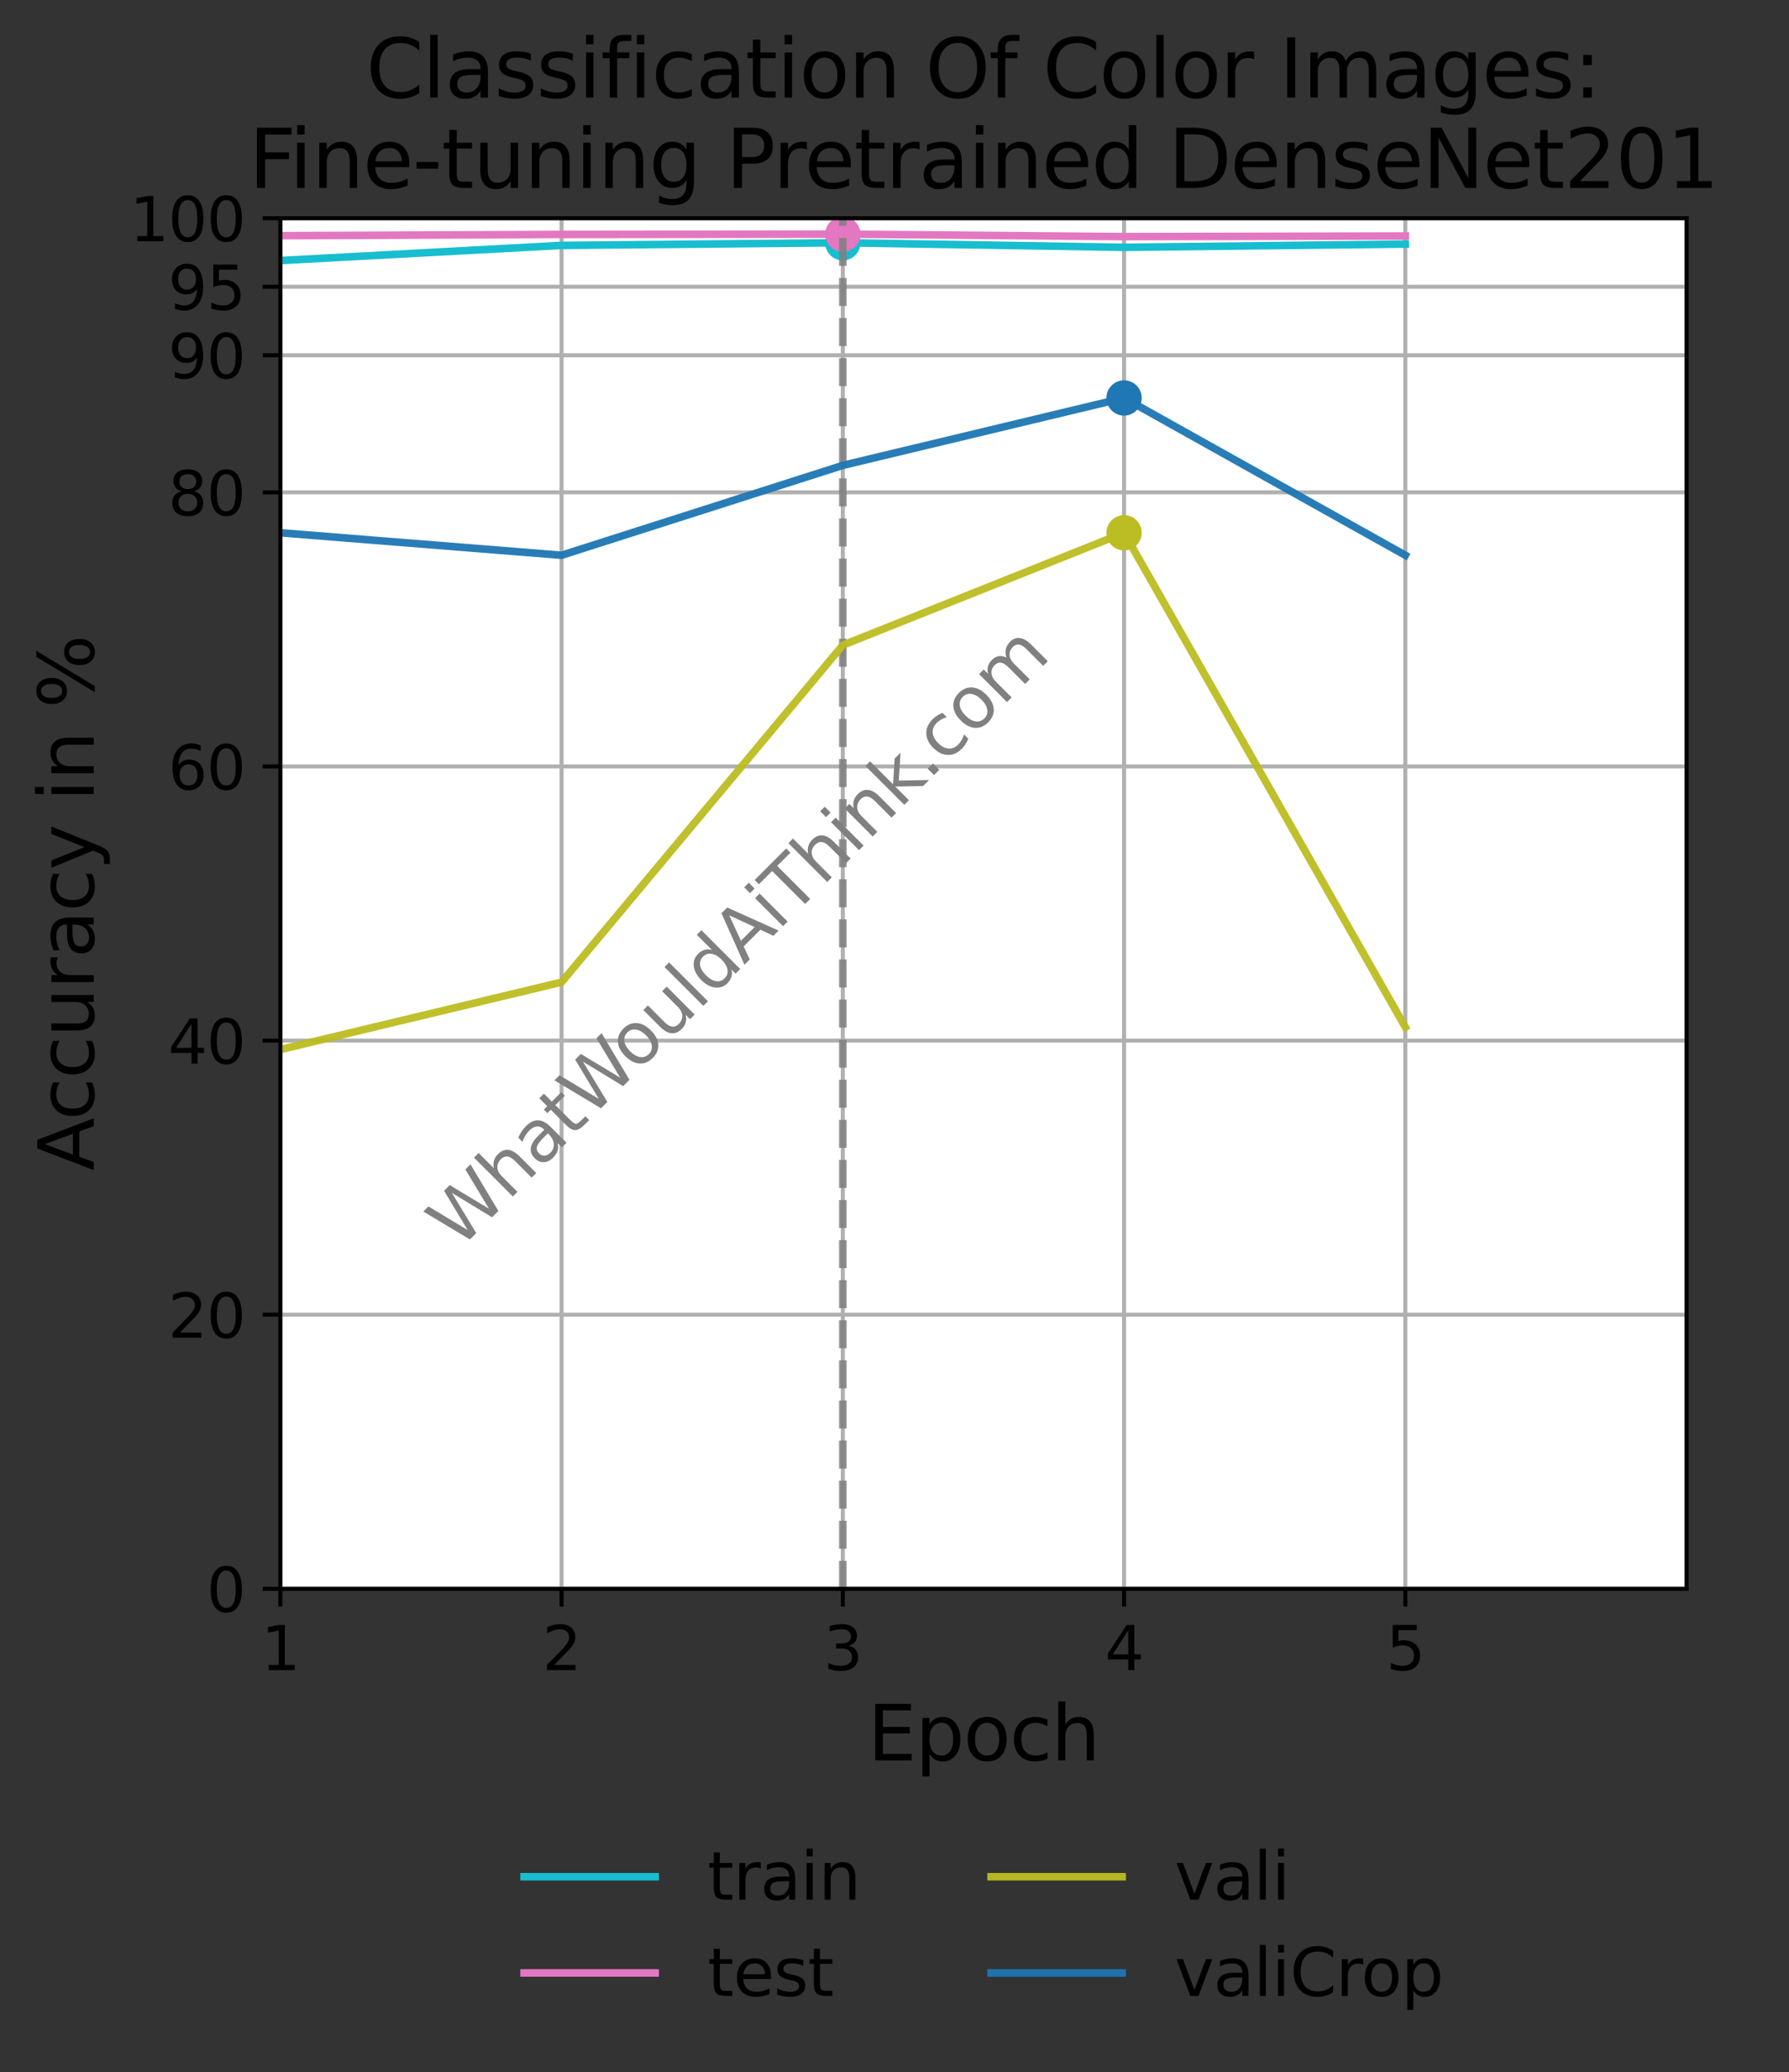 <?xml version="1.0" encoding="UTF-8" standalone="no"?>
<svg
   width="473.265"
   height="547.872"
   viewBox="0 0 354.949 410.904"
   version="1.1"
   id="svg167"
   sodipodi:docname="ClassificationOfColorImages:Fine-tuningPretrainedDenseNet201.svg"
   inkscape:version="1.3.2 (091e20ef0f, 2023-11-25)"
   xmlns:inkscape="http://www.inkscape.org/namespaces/inkscape"
   xmlns:sodipodi="http://sodipodi.sourceforge.net/DTD/sodipodi-0.dtd"
   xmlns:xlink="http://www.w3.org/1999/xlink"
   xmlns="http://www.w3.org/2000/svg"
   xmlns:svg="http://www.w3.org/2000/svg"
   xmlns:rdf="http://www.w3.org/1999/02/22-rdf-syntax-ns#"
   xmlns:cc="http://creativecommons.org/ns#"
   xmlns:dc="http://purl.org/dc/elements/1.1/">
  <rect x="0" y="0" width="354.949" height="410.904" fill="#333333" stroke="none"/>
  <sodipodi:namedview
     id="namedview167"
     pagecolor="#ffffff"
     bordercolor="#000000"
     borderopacity="0.25"
     inkscape:showpageshadow="2"
     inkscape:pageopacity="0.0"
     inkscape:pagecheckerboard="0"
     inkscape:deskcolor="#d1d1d1"
     inkscape:document-units="pt"
     inkscape:zoom="1.6116904"
     inkscape:cx="231.74427"
     inkscape:cy="273.93599"
     inkscape:window-width="1920"
     inkscape:window-height="1131"
     inkscape:window-x="0"
     inkscape:window-y="0"
     inkscape:window-maximized="1"
     inkscape:current-layer="svg167" />
  <defs
     id="defs1">
    <style
       type="text/css"
       id="style1">*{stroke-linejoin: round; stroke-linecap: butt}</style>
  </defs>
  <g
     id="figure_1">
    <g
       id="patch_1">
      <path
         d="M 0,410.904 H 348.07 V 0 H 0 Z"
         style="fill:none"
         id="path1" />
    </g>
    <g
       id="axes_1">
      <g
         id="patch_2">
        <path
           d="M 55.622,315.074 H 334.622 V 43.274 H 55.622 Z"
           style="fill:#ffffff"
           id="path2" />
      </g>
      <g
         id="matplotlib.axis_1">
        <g
           id="xtick_1">
          <g
             id="line2d_1">
            <path
               d="M 55.622,315.074 V 43.274"
               clip-path="url(#pc185c2c430)"
               style="fill:none;stroke:#b0b0b0;stroke-width:0.8;stroke-linecap:square"
               id="path3" />
          </g>
          <g
             id="line2d_2">
            <defs
               id="defs3">
              <path
                 id="mf6662d6473"
                 d="M 0,0 V 3.5"
                 style="stroke:#000000;stroke-width:0.8" />
            </defs>
            <g
               id="g3">
              <use
                 xlink:href="#mf6662d6473"
                 x="55.622"
                 y="315.074"
                 style="stroke:#000000;stroke-width:0.8"
                 id="use3" />
            </g>
          </g>
          <g
             id="text_1">
            <!-- 1 -->
            <g
               transform="matrix(0.12,0,0,-0.12,51.805,331.192)"
               id="g4">
              <defs
                 id="defs4">
                <path
                   id="DejaVuSans-31"
                   d="M 794,531 H 1825 V 4091 L 703,3866 v 575 l 1116,225 h 631 V 531 H 3481 V 0 H 794 Z"
                   transform="scale(0.016)" />
              </defs>
              <use
                 xlink:href="#DejaVuSans-31"
                 id="use4" />
            </g>
          </g>
        </g>
        <g
           id="xtick_2">
          <g
             id="line2d_3">
            <path
               d="M 111.422,315.074 V 43.274"
               clip-path="url(#pc185c2c430)"
               style="fill:none;stroke:#b0b0b0;stroke-width:0.8;stroke-linecap:square"
               id="path4" />
          </g>
          <g
             id="line2d_4">
            <g
               id="g5">
              <use
                 xlink:href="#mf6662d6473"
                 x="111.422"
                 y="315.074"
                 style="stroke:#000000;stroke-width:0.8"
                 id="use5" />
            </g>
          </g>
          <g
             id="text_2">
            <!-- 2 -->
            <g
               transform="matrix(0.12,0,0,-0.12,107.605,331.192)"
               id="g6">
              <defs
                 id="defs5">
                <path
                   id="DejaVuSans-32"
                   d="M 1228,531 H 3431 V 0 H 469 v 531 q 359,372 979,998 621,627 780,809 303,340 423,576 121,236 121,464 0,372 -261,606 -261,235 -680,235 -297,0 -627,-103 -329,-103 -704,-313 v 638 q 381,153 712,231 332,78 607,78 725,0 1156,-363 431,-362 431,-968 0,-288 -108,-546 -107,-257 -392,-607 -78,-91 -497,-524 Q 1991,1309 1228,531 Z"
                   transform="scale(0.016)" />
              </defs>
              <use
                 xlink:href="#DejaVuSans-32"
                 id="use6" />
            </g>
          </g>
        </g>
        <g
           id="xtick_3">
          <g
             id="line2d_5">
            <path
               d="M 167.222,315.074 V 43.274"
               clip-path="url(#pc185c2c430)"
               style="fill:none;stroke:#b0b0b0;stroke-width:0.8;stroke-linecap:square"
               id="path6" />
          </g>
          <g
             id="line2d_6">
            <g
               id="g7">
              <use
                 xlink:href="#mf6662d6473"
                 x="167.222"
                 y="315.074"
                 style="stroke:#000000;stroke-width:0.8"
                 id="use7" />
            </g>
          </g>
          <g
             id="text_3">
            <!-- 3 -->
            <g
               transform="matrix(0.12,0,0,-0.12,163.405,331.192)"
               id="g8">
              <defs
                 id="defs7">
                <path
                   id="DejaVuSans-33"
                   d="m 2597,2516 q 453,-97 707,-404 255,-306 255,-756 0,-690 -475,-1069 -475,-378 -1350,-378 -293,0 -604,58 -311,58 -642,174 v 609 q 262,-153 574,-231 313,-78 654,-78 593,0 904,234 311,234 311,681 0,413 -289,645 -289,233 -804,233 h -544 v 519 h 569 q 465,0 712,186 247,186 247,536 0,359 -255,551 -254,193 -729,193 -260,0 -557,-57 -297,-56 -653,-174 v 562 q 360,100 674,150 314,50 592,50 719,0 1137,-327 419,-326 419,-882 0,-388 -222,-655 -222,-267 -631,-370 z"
                   transform="scale(0.016)" />
              </defs>
              <use
                 xlink:href="#DejaVuSans-33"
                 id="use8" />
            </g>
          </g>
        </g>
        <g
           id="xtick_4">
          <g
             id="line2d_7">
            <path
               d="M 223.022,315.074 V 43.274"
               clip-path="url(#pc185c2c430)"
               style="fill:none;stroke:#b0b0b0;stroke-width:0.8;stroke-linecap:square"
               id="path8" />
          </g>
          <g
             id="line2d_8">
            <g
               id="g9">
              <use
                 xlink:href="#mf6662d6473"
                 x="223.022"
                 y="315.074"
                 style="stroke:#000000;stroke-width:0.8"
                 id="use9" />
            </g>
          </g>
          <g
             id="text_4">
            <!-- 4 -->
            <g
               transform="matrix(0.12,0,0,-0.12,219.205,331.192)"
               id="g10">
              <defs
                 id="defs9">
                <path
                   id="DejaVuSans-34"
                   d="M 2419,4116 825,1625 h 1594 z m -166,550 h 794 V 1625 h 666 V 1100 H 3047 V 0 H 2419 V 1100 H 313 v 609 z"
                   transform="scale(0.016)" />
              </defs>
              <use
                 xlink:href="#DejaVuSans-34"
                 id="use10" />
            </g>
          </g>
        </g>
        <g
           id="xtick_5">
          <g
             id="line2d_9">
            <path
               d="M 278.822,315.074 V 43.274"
               clip-path="url(#pc185c2c430)"
               style="fill:none;stroke:#b0b0b0;stroke-width:0.8;stroke-linecap:square"
               id="path10" />
          </g>
          <g
             id="line2d_10">
            <g
               id="g11">
              <use
                 xlink:href="#mf6662d6473"
                 x="278.822"
                 y="315.074"
                 style="stroke:#000000;stroke-width:0.8"
                 id="use11" />
            </g>
          </g>
          <g
             id="text_5">
            <!-- 5 -->
            <g
               transform="matrix(0.12,0,0,-0.12,275.005,331.192)"
               id="g12">
              <defs
                 id="defs11">
                <path
                   id="DejaVuSans-35"
                   d="M 691,4666 H 3169 V 4134 H 1269 V 2991 q 137,47 274,70 138,23 276,23 781,0 1237,-428 457,-428 457,-1159 Q 3513,744 3044,326 2575,-91 1722,-91 1428,-91 1123,-41 819,9 494,109 v 635 q 281,-153 581,-228 300,-75 634,-75 541,0 856,284 316,284 316,772 0,487 -316,771 -315,285 -856,285 -253,0 -505,-56 -251,-56 -513,-175 z"
                   transform="scale(0.016)" />
              </defs>
              <use
                 xlink:href="#DejaVuSans-35"
                 id="use12" />
            </g>
          </g>
        </g>
        <g
           id="text_6">
          <!-- Epoch -->
          <g
             transform="matrix(0.15,0,0,-0.15,172.156,349.085)"
             id="g17">
            <defs
               id="defs12">
              <path
                 id="DejaVuSans-45"
                 d="M 628,4666 H 3578 V 4134 H 1259 V 2753 H 3481 V 2222 H 1259 V 531 H 3634 V 0 H 628 Z"
                 transform="scale(0.016)" />
              <path
                 id="DejaVuSans-70"
                 d="M 1159,525 V -1331 H 581 v 4831 h 578 v -531 q 182,312 458,463 277,152 661,152 638,0 1036,-506 399,-506 399,-1331 0,-825 -399,-1332 -398,-506 -1036,-506 -384,0 -661,152 -276,152 -458,464 z m 1957,1222 q 0,634 -261,995 -261,361 -717,361 -457,0 -718,-361 -261,-361 -261,-995 0,-634 261,-995 261,-361 718,-361 456,0 717,361 261,361 261,995 z"
                 transform="scale(0.016)" />
              <path
                 id="DejaVuSans-6f"
                 d="m 1959,3097 q -462,0 -731,-361 -269,-361 -269,-989 0,-628 267,-989 268,-361 733,-361 460,0 728,362 269,363 269,988 0,622 -269,986 -268,364 -728,364 z m 0,487 q 750,0 1178,-488 429,-487 429,-1349 Q 3566,888 3137,398 2709,-91 1959,-91 1206,-91 779,398 353,888 353,1747 q 0,862 426,1349 427,488 1180,488 z"
                 transform="scale(0.016)" />
              <path
                 id="DejaVuSans-63"
                 d="m 3122,3366 v -538 q -244,135 -489,202 -245,67 -495,67 -560,0 -870,-355 -309,-354 -309,-995 0,-641 309,-996 310,-354 870,-354 250,0 495,67 245,67 489,202 V 134 Q 2881,22 2623,-34 2366,-91 2075,-91 1284,-91 818,406 353,903 353,1747 q 0,856 470,1346 471,491 1290,491 265,0 518,-55 253,-54 491,-163 z"
                 transform="scale(0.016)" />
              <path
                 id="DejaVuSans-68"
                 d="M 3513,2113 V 0 h -575 v 2094 q 0,497 -194,743 -194,247 -581,247 -466,0 -735,-297 -269,-296 -269,-809 V 0 H 581 v 4863 h 578 V 2956 q 207,316 486,472 280,156 646,156 603,0 912,-373 310,-373 310,-1098 z"
                 transform="scale(0.016)" />
            </defs>
            <use
               xlink:href="#DejaVuSans-45"
               id="use13" />
            <use
               xlink:href="#DejaVuSans-70"
               x="63.184"
               id="use14" />
            <use
               xlink:href="#DejaVuSans-6f"
               x="126.66"
               id="use15" />
            <use
               xlink:href="#DejaVuSans-63"
               x="187.842"
               id="use16" />
            <use
               xlink:href="#DejaVuSans-68"
               x="242.822"
               id="use17" />
          </g>
        </g>
      </g>
      <g
         id="matplotlib.axis_2">
        <g
           id="ytick_1">
          <g
             id="line2d_11">
            <path
               d="M 55.622,315.074 H 334.622"
               clip-path="url(#pc185c2c430)"
               style="fill:none;stroke:#b0b0b0;stroke-width:0.8;stroke-linecap:square"
               id="path17" />
          </g>
          <g
             id="line2d_12">
            <defs
               id="defs17">
              <path
                 id="m371031db33"
                 d="M 0,0 H -3.5"
                 style="stroke:#000000;stroke-width:0.8" />
            </defs>
            <g
               id="g18">
              <use
                 xlink:href="#m371031db33"
                 x="55.622"
                 y="315.074"
                 style="stroke:#000000;stroke-width:0.8"
                 id="use18" />
            </g>
          </g>
          <g
             id="text_7">
            <!-- 0 -->
            <g
               transform="matrix(0.12,0,0,-0.12,40.987,319.633)"
               id="g19">
              <defs
                 id="defs18">
                <path
                   id="DejaVuSans-30"
                   d="m 2034,4250 q -487,0 -733,-480 -245,-479 -245,-1442 0,-959 245,-1439 246,-480 733,-480 491,0 736,480 246,480 246,1439 0,963 -246,1442 -245,480 -736,480 z m 0,500 q 785,0 1199,-621 414,-620 414,-1801 0,-1178 -414,-1799 -414,-620 -1199,-620 -784,0 -1198,620 -414,621 -414,1799 0,1181 414,1801 414,621 1198,621 z"
                   transform="scale(0.016)" />
              </defs>
              <use
                 xlink:href="#DejaVuSans-30"
                 id="use19" />
            </g>
          </g>
        </g>
        <g
           id="ytick_2">
          <g
             id="line2d_13">
            <path
               d="M 55.622,260.714 H 334.622"
               clip-path="url(#pc185c2c430)"
               style="fill:none;stroke:#b0b0b0;stroke-width:0.8;stroke-linecap:square"
               id="path19" />
          </g>
          <g
             id="line2d_14">
            <g
               id="g20">
              <use
                 xlink:href="#m371031db33"
                 x="55.622"
                 y="260.714"
                 style="stroke:#000000;stroke-width:0.8"
                 id="use20" />
            </g>
          </g>
          <g
             id="text_8">
            <!-- 20 -->
            <g
               transform="matrix(0.12,0,0,-0.12,33.352,265.273)"
               id="g22">
              <use
                 xlink:href="#DejaVuSans-32"
                 id="use21" />
              <use
                 xlink:href="#DejaVuSans-30"
                 x="63.623"
                 id="use22" />
            </g>
          </g>
        </g>
        <g
           id="ytick_3">
          <g
             id="line2d_15">
            <path
               d="M 55.622,206.354 H 334.622"
               clip-path="url(#pc185c2c430)"
               style="fill:none;stroke:#b0b0b0;stroke-width:0.8;stroke-linecap:square"
               id="path22" />
          </g>
          <g
             id="line2d_16">
            <g
               id="g23">
              <use
                 xlink:href="#m371031db33"
                 x="55.622"
                 y="206.354"
                 style="stroke:#000000;stroke-width:0.8"
                 id="use23" />
            </g>
          </g>
          <g
             id="text_9">
            <!-- 40 -->
            <g
               transform="matrix(0.12,0,0,-0.12,33.352,210.913)"
               id="g25">
              <use
                 xlink:href="#DejaVuSans-34"
                 id="use24" />
              <use
                 xlink:href="#DejaVuSans-30"
                 x="63.623"
                 id="use25" />
            </g>
          </g>
        </g>
        <g
           id="ytick_4">
          <g
             id="line2d_17">
            <path
               d="M 55.622,151.994 H 334.622"
               clip-path="url(#pc185c2c430)"
               style="fill:none;stroke:#b0b0b0;stroke-width:0.8;stroke-linecap:square"
               id="path25" />
          </g>
          <g
             id="line2d_18">
            <g
               id="g26">
              <use
                 xlink:href="#m371031db33"
                 x="55.622"
                 y="151.994"
                 style="stroke:#000000;stroke-width:0.8"
                 id="use26" />
            </g>
          </g>
          <g
             id="text_10">
            <!-- 60 -->
            <g
               transform="matrix(0.12,0,0,-0.12,33.352,156.553)"
               id="g28">
              <defs
                 id="defs26">
                <path
                   id="DejaVuSans-36"
                   d="m 2113,2584 q -425,0 -674,-291 -248,-290 -248,-796 0,-503 248,-796 249,-292 674,-292 425,0 673,292 248,293 248,796 0,506 -248,796 -248,291 -673,291 z m 1253,1979 v -575 q -238,112 -480,171 -242,60 -480,60 -625,0 -955,-422 -329,-422 -376,-1275 184,272 462,417 279,145 613,145 703,0 1111,-427 408,-426 408,-1160 0,-719 -425,-1154 -425,-434 -1131,-434 -810,0 -1238,620 -428,621 -428,1799 0,1106 525,1764 525,658 1409,658 238,0 480,-47 242,-47 505,-140 z"
                   transform="scale(0.016)" />
              </defs>
              <use
                 xlink:href="#DejaVuSans-36"
                 id="use27" />
              <use
                 xlink:href="#DejaVuSans-30"
                 x="63.623"
                 id="use28" />
            </g>
          </g>
        </g>
        <g
           id="ytick_5">
          <g
             id="line2d_19">
            <path
               d="M 55.622,97.634 H 334.622"
               clip-path="url(#pc185c2c430)"
               style="fill:none;stroke:#b0b0b0;stroke-width:0.8;stroke-linecap:square"
               id="path28" />
          </g>
          <g
             id="line2d_20">
            <g
               id="g29">
              <use
                 xlink:href="#m371031db33"
                 x="55.622"
                 y="97.634"
                 style="stroke:#000000;stroke-width:0.8"
                 id="use29" />
            </g>
          </g>
          <g
             id="text_11">
            <!-- 80 -->
            <g
               transform="matrix(0.12,0,0,-0.12,33.352,102.193)"
               id="g31">
              <defs
                 id="defs29">
                <path
                   id="DejaVuSans-38"
                   d="m 2034,2216 q -450,0 -708,-241 -257,-241 -257,-662 0,-422 257,-663 258,-241 708,-241 450,0 709,242 260,243 260,662 0,421 -258,662 -257,241 -711,241 z m -631,268 q -406,100 -633,378 -226,279 -226,679 0,559 398,884 399,325 1092,325 697,0 1094,-325 397,-325 397,-884 0,-400 -227,-679 -226,-278 -629,-378 456,-106 710,-416 255,-309 255,-755 Q 3634,634 3220,271 2806,-91 2034,-91 1263,-91 848,271 434,634 434,1313 q 0,446 256,755 257,310 713,416 z m -231,997 q 0,-362 226,-565 227,-203 636,-203 407,0 636,203 230,203 230,565 0,363 -230,566 -229,203 -636,203 -409,0 -636,-203 -226,-203 -226,-566 z"
                   transform="scale(0.016)" />
              </defs>
              <use
                 xlink:href="#DejaVuSans-38"
                 id="use30" />
              <use
                 xlink:href="#DejaVuSans-30"
                 x="63.623"
                 id="use31" />
            </g>
          </g>
        </g>
        <g
           id="ytick_6">
          <g
             id="line2d_21">
            <path
               d="M 55.622,70.454 H 334.622"
               clip-path="url(#pc185c2c430)"
               style="fill:none;stroke:#b0b0b0;stroke-width:0.8;stroke-linecap:square"
               id="path31" />
          </g>
          <g
             id="line2d_22">
            <g
               id="g32">
              <use
                 xlink:href="#m371031db33"
                 x="55.622"
                 y="70.454"
                 style="stroke:#000000;stroke-width:0.8"
                 id="use32" />
            </g>
          </g>
          <g
             id="text_12">
            <!-- 90 -->
            <g
               transform="matrix(0.12,0,0,-0.12,33.352,75.013)"
               id="g34">
              <defs
                 id="defs32">
                <path
                   id="DejaVuSans-39"
                   d="m 703,97 v 575 q 238,-113 481,-172 244,-59 479,-59 625,0 954,420 330,420 377,1277 -181,-269 -460,-413 -278,-144 -615,-144 -700,0 -1108,423 -408,424 -408,1159 0,718 425,1152 425,435 1131,435 810,0 1236,-621 427,-620 427,-1801 Q 3622,1225 3098,567 2575,-91 1691,-91 1453,-91 1209,-44 966,3 703,97 Z m 1256,1978 q 425,0 673,290 249,291 249,798 0,503 -249,795 -248,292 -673,292 -425,0 -673,-292 -248,-292 -248,-795 0,-507 248,-798 248,-290 673,-290 z"
                   transform="scale(0.016)" />
              </defs>
              <use
                 xlink:href="#DejaVuSans-39"
                 id="use33" />
              <use
                 xlink:href="#DejaVuSans-30"
                 x="63.623"
                 id="use34" />
            </g>
          </g>
        </g>
        <g
           id="ytick_7">
          <g
             id="line2d_23">
            <path
               d="M 55.622,56.864 H 334.622"
               clip-path="url(#pc185c2c430)"
               style="fill:none;stroke:#b0b0b0;stroke-width:0.8;stroke-linecap:square"
               id="path34" />
          </g>
          <g
             id="line2d_24">
            <g
               id="g35">
              <use
                 xlink:href="#m371031db33"
                 x="55.622"
                 y="56.864"
                 style="stroke:#000000;stroke-width:0.8"
                 id="use35" />
            </g>
          </g>
          <g
             id="text_13">
            <!-- 95 -->
            <g
               transform="matrix(0.12,0,0,-0.12,33.352,61.423)"
               id="g37">
              <use
                 xlink:href="#DejaVuSans-39"
                 id="use36" />
              <use
                 xlink:href="#DejaVuSans-35"
                 x="63.623"
                 id="use37" />
            </g>
          </g>
        </g>
        <g
           id="ytick_8">
          <g
             id="line2d_25">
            <path
               d="M 55.622,43.274 H 334.622"
               clip-path="url(#pc185c2c430)"
               style="fill:none;stroke:#b0b0b0;stroke-width:0.8;stroke-linecap:square"
               id="path37" />
          </g>
          <g
             id="line2d_26">
            <g
               id="g38">
              <use
                 xlink:href="#m371031db33"
                 x="55.622"
                 y="43.274"
                 style="stroke:#000000;stroke-width:0.8"
                 id="use38" />
            </g>
          </g>
          <g
             id="text_14">
            <!-- 100 -->
            <g
               transform="matrix(0.12,0,0,-0.12,25.717,47.833)"
               id="g41">
              <use
                 xlink:href="#DejaVuSans-31"
                 id="use39" />
              <use
                 xlink:href="#DejaVuSans-30"
                 x="63.623"
                 id="use40" />
              <use
                 xlink:href="#DejaVuSans-30"
                 x="127.246"
                 id="use41" />
            </g>
          </g>
        </g>
        <g
           id="text_15">
          <!-- Accuracy in % -->
          <g
             transform="matrix(0,-0.15,-0.15,0,18.598,232.146)"
             id="g54">
            <defs
               id="defs41">
              <path
                 id="DejaVuSans-41"
                 d="M 2188,4044 1331,1722 h 1716 z m -357,622 h 716 L 4325,0 H 3669 L 3244,1197 H 1141 L 716,0 H 50 Z"
                 transform="scale(0.016)" />
              <path
                 id="DejaVuSans-75"
                 d="m 544,1381 v 2119 h 575 V 1403 q 0,-497 193,-746 194,-248 582,-248 465,0 735,297 271,297 271,810 v 1984 h 575 V 0 H 2900 V 538 Q 2691,219 2414,64 2138,-91 1772,-91 1169,-91 856,284 544,659 544,1381 Z m 1447,2203 z"
                 transform="scale(0.016)" />
              <path
                 id="DejaVuSans-72"
                 d="m 2631,2963 q -97,56 -211,82 -114,27 -251,27 -488,0 -749,-317 -261,-317 -261,-911 V 0 H 581 v 3500 h 578 v -544 q 182,319 472,473 291,155 707,155 59,0 131,-8 72,-7 159,-23 z"
                 transform="scale(0.016)" />
              <path
                 id="DejaVuSans-61"
                 d="m 2194,1759 q -697,0 -966,-159 -269,-159 -269,-544 0,-306 202,-486 202,-179 548,-179 479,0 768,339 289,339 289,901 v 128 z m 1147,238 V 0 H 2766 V 531 Q 2569,213 2275,61 1981,-91 1556,-91 q -537,0 -855,302 -317,302 -317,808 0,590 395,890 396,300 1180,300 h 807 v 57 q 0,397 -261,614 -261,217 -733,217 -300,0 -585,-72 -284,-72 -546,-216 v 532 q 315,122 612,182 297,61 578,61 760,0 1135,-394 375,-393 375,-1193 z"
                 transform="scale(0.016)" />
              <path
                 id="DejaVuSans-79"
                 d="m 2059,-325 q -243,-625 -475,-815 -231,-191 -618,-191 H 506 v 481 h 338 q 237,0 368,113 132,112 291,531 L 1606,56 191,3500 H 800 L 1894,763 2988,3500 h 609 z"
                 transform="scale(0.016)" />
              <path
                 id="DejaVuSans-20"
                 transform="scale(0.016)"
                 d="" />
              <path
                 id="DejaVuSans-69"
                 d="m 603,3500 h 575 V 0 H 603 Z m 0,1363 h 575 V 4134 H 603 Z"
                 transform="scale(0.016)" />
              <path
                 id="DejaVuSans-6e"
                 d="M 3513,2113 V 0 h -575 v 2094 q 0,497 -194,743 -194,247 -581,247 -466,0 -735,-297 -269,-296 -269,-809 V 0 H 581 v 3500 h 578 v -544 q 207,316 486,472 280,156 646,156 603,0 912,-373 310,-373 310,-1098 z"
                 transform="scale(0.016)" />
              <path
                 id="DejaVuSans-25"
                 d="m 4653,2053 q -272,0 -427,-231 -154,-231 -154,-644 0,-406 154,-639 155,-233 427,-233 266,0 420,233 155,233 155,639 0,410 -155,642 -154,233 -420,233 z m 0,397 q 494,0 784,-344 291,-343 291,-928 0,-584 -292,-927 -292,-342 -783,-342 -500,0 -791,342 -290,343 -290,927 0,588 292,930 292,342 789,342 z M 1428,4353 q -269,0 -424,-233 -154,-232 -154,-639 0,-412 153,-644 153,-231 425,-231 272,0 426,231 155,232 155,644 0,403 -156,637 -156,235 -425,235 z m 2822,397 h 500 L 1831,-91 h -500 z m -2822,0 q 494,0 787,-342 294,-342 294,-927 0,-590 -292,-931 -292,-341 -789,-341 -497,0 -786,342 -289,343 -289,930 0,582 290,925 291,344 785,344 z"
                 transform="scale(0.016)" />
            </defs>
            <use
               xlink:href="#DejaVuSans-41"
               id="use42" />
            <use
               xlink:href="#DejaVuSans-63"
               x="66.658"
               id="use43" />
            <use
               xlink:href="#DejaVuSans-63"
               x="121.639"
               id="use44" />
            <use
               xlink:href="#DejaVuSans-75"
               x="176.619"
               id="use45" />
            <use
               xlink:href="#DejaVuSans-72"
               x="239.998"
               id="use46" />
            <use
               xlink:href="#DejaVuSans-61"
               x="281.111"
               id="use47" />
            <use
               xlink:href="#DejaVuSans-63"
               x="342.391"
               id="use48" />
            <use
               xlink:href="#DejaVuSans-79"
               x="397.371"
               id="use49" />
            <use
               xlink:href="#DejaVuSans-20"
               x="456.551"
               id="use50" />
            <use
               xlink:href="#DejaVuSans-69"
               x="488.338"
               id="use51" />
            <use
               xlink:href="#DejaVuSans-6e"
               x="516.121"
               id="use52" />
            <use
               xlink:href="#DejaVuSans-20"
               x="579.5"
               id="use53" />
            <use
               xlink:href="#DejaVuSans-25"
               x="611.287"
               id="use54" />
          </g>
        </g>
      </g>
      <g
         id="line2d_27">
        <path
           d="m 55.622,51.667 55.8,-3.003 55.8,-0.524 55.8,0.909 55.8,-0.647"
           clip-path="url(#pc185c2c430)"
           style="fill:none;stroke:#17becf;stroke-width:1.5;stroke-linecap:square"
           id="path54" />
      </g>
      <g
         id="line2d_28">
        <defs
           id="defs54">
          <path
             id="m87a788b35b"
             d="M 0,3 C 0.796,3 1.559,2.684 2.121,2.121 2.684,1.559 3,0.796 3,0 3,-0.796 2.684,-1.559 2.121,-2.121 1.559,-2.684 0.796,-3 0,-3 -0.796,-3 -1.559,-2.684 -2.121,-2.121 -2.684,-1.559 -3,-0.796 -3,0 -3,0.796 -2.684,1.559 -2.121,2.121 -1.559,2.684 -0.796,3 0,3 Z"
             style="stroke:#17becf" />
        </defs>
        <g
           clip-path="url(#pc185c2c430)"
           id="g55">
          <use
             xlink:href="#m87a788b35b"
             x="167.222"
             y="48.14"
             style="fill:#17becf;stroke:#17becf"
             id="use55" />
        </g>
      </g>
      <g
         id="line2d_29">
        <path
           d="m 55.622,46.737 55.8,-0.247 55.8,-0.062 55.8,0.495 55.8,-0.124"
           clip-path="url(#pc185c2c430)"
           style="fill:none;stroke:#e377c2;stroke-width:1.5;stroke-linecap:square"
           id="path55" />
      </g>
      <g
         id="line2d_30">
        <defs
           id="defs55">
          <path
             id="m06add52fc5"
             d="M 0,3 C 0.796,3 1.559,2.684 2.121,2.121 2.684,1.559 3,0.796 3,0 3,-0.796 2.684,-1.559 2.121,-2.121 1.559,-2.684 0.796,-3 0,-3 -0.796,-3 -1.559,-2.684 -2.121,-2.121 -2.684,-1.559 -3,-0.796 -3,0 -3,0.796 -2.684,1.559 -2.121,2.121 -1.559,2.684 -0.796,3 0,3 Z"
             style="stroke:#e377c2" />
        </defs>
        <g
           clip-path="url(#pc185c2c430)"
           id="g56">
          <use
             xlink:href="#m06add52fc5"
             x="167.222"
             y="46.428"
             style="fill:#e377c2;stroke:#e377c2"
             id="use56" />
        </g>
      </g>
      <g
         id="LineCollection_1">
        <path
           d="M 167.222,315.074 V 43.274"
           clip-path="url(#pc185c2c430)"
           style="fill:none;stroke:#7f7f7f;stroke-width:1.5;stroke-dasharray:5.55, 2.4;stroke-dashoffset:0;stroke-opacity:0.85"
           id="path56" />
      </g>
      <g
         id="line2d_31">
        <path
           d="m 55.622,208.136 55.8,-13.367 55.8,-66.836 55.8,-22.279 55.8,98.026"
           clip-path="url(#pc185c2c430)"
           style="fill:none;stroke:#bcbd22;stroke-width:1.5;stroke-linecap:square;stroke-opacity:0.95"
           id="path57" />
      </g>
      <g
         id="line2d_32">
        <defs
           id="defs57">
          <path
             id="m1bc6dc2011"
             d="M 0,3 C 0.796,3 1.559,2.684 2.121,2.121 2.684,1.559 3,0.796 3,0 3,-0.796 2.684,-1.559 2.121,-2.121 1.559,-2.684 0.796,-3 0,-3 -0.796,-3 -1.559,-2.684 -2.121,-2.121 -2.684,-1.559 -3,-0.796 -3,0 -3,0.796 -2.684,1.559 -2.121,2.121 -1.559,2.684 -0.796,3 0,3 Z"
             style="stroke:#bcbd22" />
        </defs>
        <g
           clip-path="url(#pc185c2c430)"
           id="g57">
          <use
             xlink:href="#m1bc6dc2011"
             x="223.022"
             y="105.654"
             style="fill:#bcbd22;stroke:#bcbd22"
             id="use57" />
        </g>
      </g>
      <g
         id="line2d_33">
        <path
           d="m 55.622,105.654 55.8,4.456 55.8,-17.823 55.8,-13.367 55.8,31.19"
           clip-path="url(#pc185c2c430)"
           style="fill:none;stroke:#1f77b4;stroke-width:1.5;stroke-linecap:square;stroke-opacity:0.95"
           id="path58" />
      </g>
      <g
         id="line2d_34">
        <defs
           id="defs58">
          <path
             id="m3379292473"
             d="M 0,3 C 0.796,3 1.559,2.684 2.121,2.121 2.684,1.559 3,0.796 3,0 3,-0.796 2.684,-1.559 2.121,-2.121 1.559,-2.684 0.796,-3 0,-3 -0.796,-3 -1.559,-2.684 -2.121,-2.121 -2.684,-1.559 -3,-0.796 -3,0 -3,0.796 -2.684,1.559 -2.121,2.121 -1.559,2.684 -0.796,3 0,3 Z"
             style="stroke:#1f77b4" />
        </defs>
        <g
           clip-path="url(#pc185c2c430)"
           id="g58">
          <use
             xlink:href="#m3379292473"
             x="223.022"
             y="78.92"
             style="fill:#1f77b4;stroke:#1f77b4"
             id="use58" />
        </g>
      </g>
      <g
         id="patch_3">
        <path
           d="M 55.622,315.074 V 43.274"
           style="fill:none;stroke:#000000;stroke-width:0.8;stroke-linecap:square;stroke-linejoin:miter"
           id="path59" />
      </g>
      <g
         id="patch_4">
        <path
           d="M 334.622,315.074 V 43.274"
           style="fill:none;stroke:#000000;stroke-width:0.8;stroke-linecap:square;stroke-linejoin:miter"
           id="path60" />
      </g>
      <g
         id="patch_5">
        <path
           d="M 55.622,315.074 H 334.622"
           style="fill:none;stroke:#000000;stroke-width:0.8;stroke-linecap:square;stroke-linejoin:miter"
           id="path61" />
      </g>
      <g
         id="patch_6">
        <path
           d="M 55.622,43.274 H 334.622"
           style="fill:none;stroke:#000000;stroke-width:0.8;stroke-linecap:square;stroke-linejoin:miter"
           id="path62" />
      </g>
      <g
         id="text_16">
        <!-- Classification Of Color Images: -->
        <g
           transform="matrix(0.16,0,0,-0.16,72.642,19.358)"
           id="g92">
          <defs
             id="defs62">
            <path
               id="DejaVuSans-43"
               d="m 4122,4306 v -665 q -319,297 -680,443 -361,147 -767,147 -800,0 -1225,-489 -425,-489 -425,-1414 0,-922 425,-1411 425,-489 1225,-489 406,0 767,147 361,147 680,444 V 359 Q 3791,134 3420,21 3050,-91 2638,-91 1578,-91 968,557 359,1206 359,2328 q 0,1125 609,1773 610,649 1670,649 418,0 788,-111 371,-111 696,-333 z"
               transform="scale(0.016)" />
            <path
               id="DejaVuSans-6c"
               d="m 603,4863 h 575 V 0 H 603 Z"
               transform="scale(0.016)" />
            <path
               id="DejaVuSans-73"
               d="m 2834,3397 v -544 q -243,125 -506,187 -262,63 -544,63 -428,0 -642,-131 -214,-131 -214,-394 0,-200 153,-314 153,-114 616,-217 l 197,-44 q 612,-131 870,-370 258,-239 258,-667 0,-488 -386,-773 Q 2250,-91 1575,-91 1294,-91 989,-36 684,19 347,128 v 594 q 319,-166 628,-249 309,-82 613,-82 406,0 624,139 219,139 219,392 0,234 -158,359 -157,125 -692,241 l -200,47 q -534,112 -772,345 -237,233 -237,639 0,494 350,762 350,269 994,269 318,0 599,-47 282,-46 519,-140 z"
               transform="scale(0.016)" />
            <path
               id="DejaVuSans-66"
               d="m 2375,4863 v -479 h -550 q -309,0 -430,-125 -120,-125 -120,-450 v -309 h 947 V 3053 H 1275 V 0 H 697 V 3053 H 147 v 447 h 550 v 244 q 0,584 272,851 272,268 862,268 z"
               transform="scale(0.016)" />
            <path
               id="DejaVuSans-74"
               d="M 1172,4494 V 3500 H 2356 V 3053 H 1172 V 1153 q 0,-428 117,-550 117,-122 477,-122 h 590 V 0 H 1766 Q 1100,0 847,248 594,497 594,1153 V 3053 H 172 v 447 h 422 v 994 z"
               transform="scale(0.016)" />
            <path
               id="DejaVuSans-4f"
               d="m 2522,4238 q -688,0 -1093,-513 -404,-512 -404,-1397 0,-881 404,-1394 405,-512 1093,-512 687,0 1089,512 402,513 402,1394 0,885 -402,1397 -402,513 -1089,513 z m 0,512 q 981,0 1568,-658 588,-658 588,-1764 0,-1103 -588,-1761 -587,-658 -1568,-658 -984,0 -1574,656 -589,657 -589,1763 0,1106 589,1764 590,658 1574,658 z"
               transform="scale(0.016)" />
            <path
               id="DejaVuSans-49"
               d="m 628,4666 h 631 V 0 H 628 Z"
               transform="scale(0.016)" />
            <path
               id="DejaVuSans-6d"
               d="m 3328,2828 q 216,388 516,572 300,184 706,184 547,0 844,-383 297,-382 297,-1088 V 0 h -578 v 2094 q 0,503 -179,746 -178,244 -543,244 -447,0 -707,-297 -259,-296 -259,-809 V 0 h -578 v 2094 q 0,506 -178,748 -178,242 -550,242 -441,0 -701,-298 -259,-298 -259,-808 V 0 H 581 v 3500 h 578 v -544 q 197,322 472,475 275,153 653,153 382,0 649,-194 267,-193 395,-562 z"
               transform="scale(0.016)" />
            <path
               id="DejaVuSans-67"
               d="m 2906,1791 q 0,625 -258,968 -257,344 -723,344 -462,0 -720,-344 -258,-343 -258,-968 0,-622 258,-966 258,-344 720,-344 466,0 723,344 258,344 258,966 z M 3481,434 q 0,-893 -397,-1329 -396,-436 -1215,-436 -303,0 -572,45 -269,45 -522,139 v 559 q 253,-137 500,-202 247,-66 503,-66 566,0 847,295 281,295 281,892 V 616 Q 2728,306 2450,153 2172,0 1784,0 1141,0 747,490 353,981 353,1791 q 0,812 394,1302 394,491 1037,491 388,0 666,-153 278,-153 456,-462 v 531 h 575 z"
               transform="scale(0.016)" />
            <path
               id="DejaVuSans-65"
               d="M 3597,1894 V 1613 H 953 q 38,-594 358,-905 320,-311 892,-311 331,0 642,81 311,81 618,244 V 178 Q 3153,47 2828,-22 2503,-91 2169,-91 1331,-91 842,396 353,884 353,1716 q 0,859 464,1363 464,505 1252,505 706,0 1117,-455 411,-454 411,-1235 z m -575,169 q -6,471 -264,752 -258,282 -683,282 -481,0 -770,-272 -289,-272 -333,-766 z"
               transform="scale(0.016)" />
            <path
               id="DejaVuSans-3a"
               d="m 750,794 h 659 V 0 H 750 Z m 0,2515 h 659 V 2516 H 750 Z"
               transform="scale(0.016)" />
          </defs>
          <use
             xlink:href="#DejaVuSans-43"
             id="use62" />
          <use
             xlink:href="#DejaVuSans-6c"
             x="69.824"
             id="use63" />
          <use
             xlink:href="#DejaVuSans-61"
             x="97.607"
             id="use64" />
          <use
             xlink:href="#DejaVuSans-73"
             x="158.887"
             id="use65" />
          <use
             xlink:href="#DejaVuSans-73"
             x="210.986"
             id="use66" />
          <use
             xlink:href="#DejaVuSans-69"
             x="263.086"
             id="use67" />
          <use
             xlink:href="#DejaVuSans-66"
             x="290.869"
             id="use68" />
          <use
             xlink:href="#DejaVuSans-69"
             x="326.074"
             id="use69" />
          <use
             xlink:href="#DejaVuSans-63"
             x="353.857"
             id="use70" />
          <use
             xlink:href="#DejaVuSans-61"
             x="408.838"
             id="use71" />
          <use
             xlink:href="#DejaVuSans-74"
             x="470.117"
             id="use72" />
          <use
             xlink:href="#DejaVuSans-69"
             x="509.326"
             id="use73" />
          <use
             xlink:href="#DejaVuSans-6f"
             x="537.109"
             id="use74" />
          <use
             xlink:href="#DejaVuSans-6e"
             x="598.291"
             id="use75" />
          <use
             xlink:href="#DejaVuSans-20"
             x="661.67"
             id="use76" />
          <use
             xlink:href="#DejaVuSans-4f"
             x="693.457"
             id="use77" />
          <use
             xlink:href="#DejaVuSans-66"
             x="772.168"
             id="use78" />
          <use
             xlink:href="#DejaVuSans-20"
             x="807.373"
             id="use79" />
          <use
             xlink:href="#DejaVuSans-43"
             x="839.16"
             id="use80" />
          <use
             xlink:href="#DejaVuSans-6f"
             x="908.984"
             id="use81" />
          <use
             xlink:href="#DejaVuSans-6c"
             x="970.166"
             id="use82" />
          <use
             xlink:href="#DejaVuSans-6f"
             x="997.949"
             id="use83" />
          <use
             xlink:href="#DejaVuSans-72"
             x="1059.131"
             id="use84" />
          <use
             xlink:href="#DejaVuSans-20"
             x="1100.244"
             id="use85" />
          <use
             xlink:href="#DejaVuSans-49"
             x="1132.031"
             id="use86" />
          <use
             xlink:href="#DejaVuSans-6d"
             x="1161.523"
             id="use87" />
          <use
             xlink:href="#DejaVuSans-61"
             x="1258.936"
             id="use88" />
          <use
             xlink:href="#DejaVuSans-67"
             x="1320.215"
             id="use89" />
          <use
             xlink:href="#DejaVuSans-65"
             x="1383.691"
             id="use90" />
          <use
             xlink:href="#DejaVuSans-73"
             x="1445.215"
             id="use91" />
          <use
             xlink:href="#DejaVuSans-3a"
             x="1497.314"
             id="use92" />
        </g>
        <!-- Fine-tuning Pretrained DenseNet201 -->
        <g
           transform="matrix(0.16,0,0,-0.16,49.375,37.274)"
           id="g126">
          <defs
             id="defs92">
            <path
               id="DejaVuSans-46"
               d="M 628,4666 H 3309 V 4134 H 1259 V 2759 H 3109 V 2228 H 1259 V 0 H 628 Z"
               transform="scale(0.016)" />
            <path
               id="DejaVuSans-2d"
               d="M 313,2009 H 1997 V 1497 H 313 Z"
               transform="scale(0.016)" />
            <path
               id="DejaVuSans-50"
               d="M 1259,4147 V 2394 h 794 q 441,0 681,228 241,228 241,650 0,419 -241,647 -240,228 -681,228 z m -631,519 h 1425 q 785,0 1186,-355 402,-355 402,-1039 0,-691 -402,-1044 -401,-353 -1186,-353 H 1259 V 0 H 628 Z"
               transform="scale(0.016)" />
            <path
               id="DejaVuSans-64"
               d="m 2906,2969 v 1894 h 575 V 0 H 2906 V 525 Q 2725,213 2448,61 2172,-91 1784,-91 1150,-91 751,415 353,922 353,1747 q 0,825 398,1331 399,506 1033,506 388,0 664,-152 277,-151 458,-463 z M 947,1747 q 0,-634 261,-995 261,-361 717,-361 456,0 718,361 263,361 263,995 0,634 -263,995 -262,361 -718,361 -456,0 -717,-361 -261,-361 -261,-995 z"
               transform="scale(0.016)" />
            <path
               id="DejaVuSans-44"
               d="M 1259,4147 V 519 h 763 q 966,0 1414,437 448,438 448,1382 0,937 -448,1373 -448,436 -1414,436 z m -631,519 h 1297 q 1356,0 1990,-564 635,-564 635,-1764 Q 4550,1131 3912,565 3275,0 1925,0 H 628 Z"
               transform="scale(0.016)" />
            <path
               id="DejaVuSans-4e"
               d="m 628,4666 h 850 L 3547,763 v 3903 h 612 V 0 H 3309 L 1241,3903 V 0 H 628 Z"
               transform="scale(0.016)" />
          </defs>
          <use
             xlink:href="#DejaVuSans-46"
             id="use93" />
          <use
             xlink:href="#DejaVuSans-69"
             x="50.27"
             id="use94" />
          <use
             xlink:href="#DejaVuSans-6e"
             x="78.053"
             id="use95" />
          <use
             xlink:href="#DejaVuSans-65"
             x="141.432"
             id="use96" />
          <use
             xlink:href="#DejaVuSans-2d"
             x="202.955"
             id="use97" />
          <use
             xlink:href="#DejaVuSans-74"
             x="239.039"
             id="use98" />
          <use
             xlink:href="#DejaVuSans-75"
             x="278.248"
             id="use99" />
          <use
             xlink:href="#DejaVuSans-6e"
             x="341.627"
             id="use100" />
          <use
             xlink:href="#DejaVuSans-69"
             x="405.006"
             id="use101" />
          <use
             xlink:href="#DejaVuSans-6e"
             x="432.789"
             id="use102" />
          <use
             xlink:href="#DejaVuSans-67"
             x="496.168"
             id="use103" />
          <use
             xlink:href="#DejaVuSans-20"
             x="559.645"
             id="use104" />
          <use
             xlink:href="#DejaVuSans-50"
             x="591.432"
             id="use105" />
          <use
             xlink:href="#DejaVuSans-72"
             x="649.984"
             id="use106" />
          <use
             xlink:href="#DejaVuSans-65"
             x="688.848"
             id="use107" />
          <use
             xlink:href="#DejaVuSans-74"
             x="750.371"
             id="use108" />
          <use
             xlink:href="#DejaVuSans-72"
             x="789.58"
             id="use109" />
          <use
             xlink:href="#DejaVuSans-61"
             x="830.693"
             id="use110" />
          <use
             xlink:href="#DejaVuSans-69"
             x="891.973"
             id="use111" />
          <use
             xlink:href="#DejaVuSans-6e"
             x="919.756"
             id="use112" />
          <use
             xlink:href="#DejaVuSans-65"
             x="983.135"
             id="use113" />
          <use
             xlink:href="#DejaVuSans-64"
             x="1044.658"
             id="use114" />
          <use
             xlink:href="#DejaVuSans-20"
             x="1108.135"
             id="use115" />
          <use
             xlink:href="#DejaVuSans-44"
             x="1139.922"
             id="use116" />
          <use
             xlink:href="#DejaVuSans-65"
             x="1216.924"
             id="use117" />
          <use
             xlink:href="#DejaVuSans-6e"
             x="1278.447"
             id="use118" />
          <use
             xlink:href="#DejaVuSans-73"
             x="1341.826"
             id="use119" />
          <use
             xlink:href="#DejaVuSans-65"
             x="1393.926"
             id="use120" />
          <use
             xlink:href="#DejaVuSans-4e"
             x="1455.449"
             id="use121" />
          <use
             xlink:href="#DejaVuSans-65"
             x="1530.254"
             id="use122" />
          <use
             xlink:href="#DejaVuSans-74"
             x="1591.777"
             id="use123" />
          <use
             xlink:href="#DejaVuSans-32"
             x="1630.986"
             id="use124" />
          <use
             xlink:href="#DejaVuSans-30"
             x="1694.609"
             id="use125" />
          <use
             xlink:href="#DejaVuSans-31"
             x="1758.232"
             id="use126" />
        </g>
      </g>
      <g
         id="legend_1">
        <g
           id="patch_7">
          <path
             d="m 101.383,403.704 h 187.478 q 2.6,0 2.6,-2.6 v -36.863 q 0,-2.6 -2.6,-2.6 H 101.383 q -2.6,0 -2.6,2.6 V 401.104 q 0,2.6 2.6,2.6 z"
             style="opacity:0;fill:none"
             id="path126" />
        </g>
        <g
           id="line2d_35">
          <path
             d="m 103.983,372.169 h 13 13"
             style="fill:none;stroke:#17becf;stroke-width:1.5;stroke-linecap:square"
             id="path127" />
        </g>
        <g
           id="text_17">
          <!-- train -->
          <g
             transform="matrix(0.13,0,0,-0.13,140.383,376.719)"
             id="g131">
            <use
               xlink:href="#DejaVuSans-74"
               id="use127" />
            <use
               xlink:href="#DejaVuSans-72"
               x="39.209"
               id="use128" />
            <use
               xlink:href="#DejaVuSans-61"
               x="80.322"
               id="use129" />
            <use
               xlink:href="#DejaVuSans-69"
               x="141.602"
               id="use130" />
            <use
               xlink:href="#DejaVuSans-6e"
               x="169.385"
               id="use131" />
          </g>
        </g>
        <g
           id="line2d_36">
          <path
             d="m 103.983,391.25 h 13 13"
             style="fill:none;stroke:#e377c2;stroke-width:1.5;stroke-linecap:square"
             id="path131" />
        </g>
        <g
           id="text_18">
          <!-- test -->
          <g
             transform="matrix(0.13,0,0,-0.13,140.383,395.8)"
             id="g135">
            <use
               xlink:href="#DejaVuSans-74"
               id="use132" />
            <use
               xlink:href="#DejaVuSans-65"
               x="39.209"
               id="use133" />
            <use
               xlink:href="#DejaVuSans-73"
               x="100.732"
               id="use134" />
            <use
               xlink:href="#DejaVuSans-74"
               x="152.832"
               id="use135" />
          </g>
        </g>
        <g
           id="line2d_37">
          <path
             d="m 196.641,372.169 h 13 13"
             style="fill:none;stroke:#bcbd22;stroke-width:1.5;stroke-linecap:square;stroke-opacity:0.95"
             id="path135" />
        </g>
        <g
           id="text_19">
          <!-- vali -->
          <g
             transform="matrix(0.13,0,0,-0.13,233.041,376.719)"
             id="g139">
            <defs
               id="defs135">
              <path
                 id="DejaVuSans-76"
                 d="M 191,3500 H 800 L 1894,563 2988,3500 h 609 L 2284,0 h -781 z"
                 transform="scale(0.016)" />
            </defs>
            <use
               xlink:href="#DejaVuSans-76"
               id="use136" />
            <use
               xlink:href="#DejaVuSans-61"
               x="59.18"
               id="use137" />
            <use
               xlink:href="#DejaVuSans-6c"
               x="120.459"
               id="use138" />
            <use
               xlink:href="#DejaVuSans-69"
               x="148.242"
               id="use139" />
          </g>
        </g>
        <g
           id="line2d_38">
          <path
             d="m 196.641,391.25 h 13 13"
             style="fill:none;stroke:#1f77b4;stroke-width:1.5;stroke-linecap:square;stroke-opacity:0.95"
             id="path139" />
        </g>
        <g
           id="text_20">
          <!-- valiCrop -->
          <g
             transform="matrix(0.13,0,0,-0.13,233.041,395.8)"
             id="g147">
            <use
               xlink:href="#DejaVuSans-76"
               id="use140" />
            <use
               xlink:href="#DejaVuSans-61"
               x="59.18"
               id="use141" />
            <use
               xlink:href="#DejaVuSans-6c"
               x="120.459"
               id="use142" />
            <use
               xlink:href="#DejaVuSans-69"
               x="148.242"
               id="use143" />
            <use
               xlink:href="#DejaVuSans-43"
               x="176.025"
               id="use144" />
            <use
               xlink:href="#DejaVuSans-72"
               x="245.85"
               id="use145" />
            <use
               xlink:href="#DejaVuSans-6f"
               x="284.713"
               id="use146" />
            <use
               xlink:href="#DejaVuSans-70"
               x="345.895"
               id="use147" />
          </g>
        </g>
      </g>
      <g
         id="text_21">
        <!-- WhatWouldAiThink.com -->
        <g
           style="fill:#808080"
           transform="matrix(0.099,-0.099,-0.099,-0.099,91.044,247.977)"
           id="g167">
          <defs
             id="defs147">
            <path
               id="DejaVuSans-57"
               d="m 213,4666 h 637 l 981,-3944 978,3944 h 710 l 981,-3944 978,3944 h 641 L 4947,0 H 4153 L 3169,4050 2175,0 h -794 z"
               transform="scale(0.016)" />
            <path
               id="DejaVuSans-54"
               d="M -19,4666 H 3928 V 4134 H 2272 V 0 H 1638 V 4134 H -19 Z"
               transform="scale(0.016)" />
            <path
               id="DejaVuSans-6b"
               d="m 581,4863 h 578 V 1991 l 1716,1509 h 734 L 1753,1863 3688,0 H 2938 L 1159,1709 V 0 H 581 Z"
               transform="scale(0.016)" />
            <path
               id="DejaVuSans-2e"
               d="m 684,794 h 660 V 0 H 684 Z"
               transform="scale(0.016)" />
          </defs>
          <use
             xlink:href="#DejaVuSans-57"
             id="use148" />
          <use
             xlink:href="#DejaVuSans-68"
             x="98.877"
             id="use149" />
          <use
             xlink:href="#DejaVuSans-61"
             x="162.256"
             id="use150" />
          <use
             xlink:href="#DejaVuSans-74"
             x="223.535"
             id="use151" />
          <use
             xlink:href="#DejaVuSans-57"
             x="262.744"
             id="use152" />
          <use
             xlink:href="#DejaVuSans-6f"
             x="355.746"
             id="use153" />
          <use
             xlink:href="#DejaVuSans-75"
             x="416.928"
             id="use154" />
          <use
             xlink:href="#DejaVuSans-6c"
             x="480.307"
             id="use155" />
          <use
             xlink:href="#DejaVuSans-64"
             x="508.09"
             id="use156" />
          <use
             xlink:href="#DejaVuSans-41"
             x="571.566"
             id="use157" />
          <use
             xlink:href="#DejaVuSans-69"
             x="639.975"
             id="use158" />
          <use
             xlink:href="#DejaVuSans-54"
             x="667.758"
             id="use159" />
          <use
             xlink:href="#DejaVuSans-68"
             x="728.842"
             id="use160" />
          <use
             xlink:href="#DejaVuSans-69"
             x="792.221"
             id="use161" />
          <use
             xlink:href="#DejaVuSans-6e"
             x="820.004"
             id="use162" />
          <use
             xlink:href="#DejaVuSans-6b"
             x="883.383"
             id="use163" />
          <use
             xlink:href="#DejaVuSans-2e"
             x="941.293"
             id="use164" />
          <use
             xlink:href="#DejaVuSans-63"
             x="973.08"
             id="use165" />
          <use
             xlink:href="#DejaVuSans-6f"
             x="1028.061"
             id="use166" />
          <use
             xlink:href="#DejaVuSans-6d"
             x="1089.242"
             id="use167" />
        </g>
      </g>
    </g>
  </g>
  <defs
     id="defs167">
    <clipPath
       id="pc185c2c430">
      <rect
         x="55.622"
         y="43.274"
         width="279"
         height="271.8"
         id="rect167" />
    </clipPath>
  </defs>
</svg>
